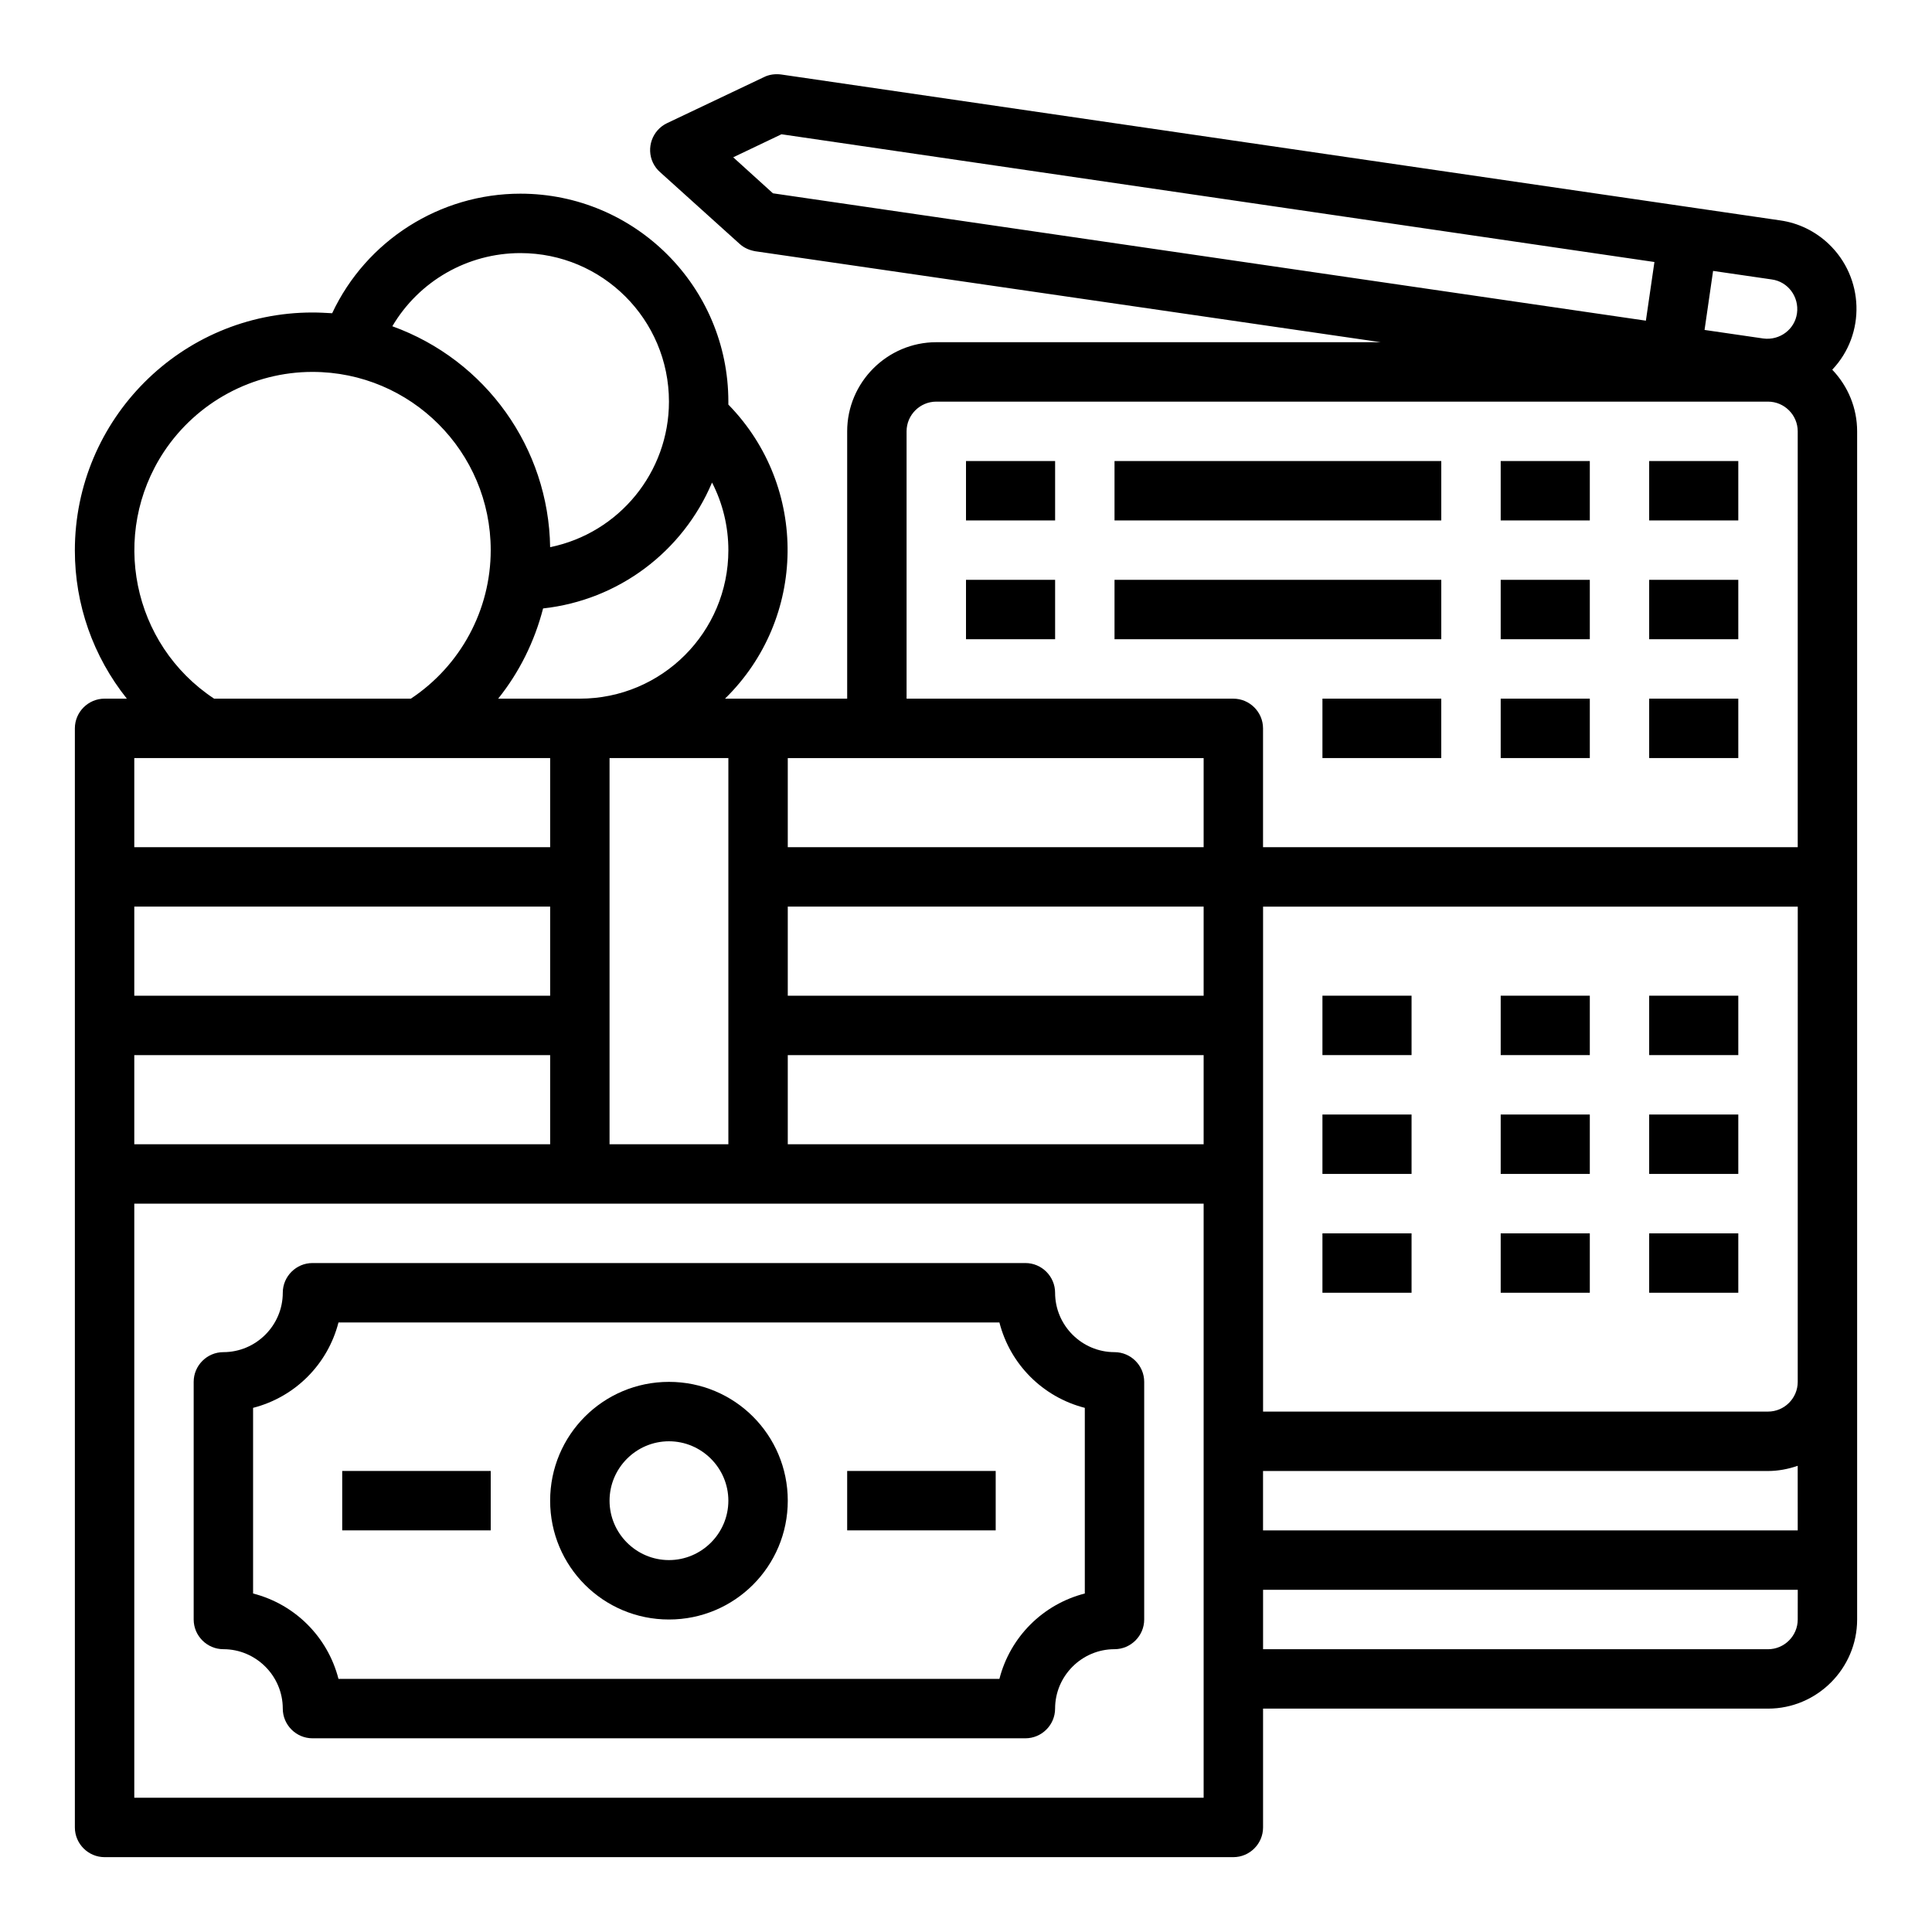 <?xml version="1.0" encoding="UTF-8"?>
<!-- Uploaded to: SVG Repo, www.svgrepo.com, Generator: SVG Repo Mixer Tools -->
<svg fill="#000000" width="800px" height="800px" version="1.1" viewBox="144 144 512 512" xmlns="http://www.w3.org/2000/svg">
 <g>
  <path d="m629.57 241.97c8.953-9.445 8.461-24.402-0.984-33.359-3.543-3.344-7.969-5.512-12.793-6.199l-264.79-38.672c-1.574-0.195-3.148 0-4.527 0.688l-25.684 12.203c-3.938 1.871-5.609 6.594-3.738 10.527 0.492 0.984 1.082 1.77 1.871 2.461l21.059 18.992c1.18 1.082 2.559 1.672 4.133 1.969l165.8 24.109h-117.79c-12.988 0-23.617 10.629-23.617 23.617v70.848h-32.375c21.746-21.254 22.141-56.09 0.984-77.836l-0.098-0.098v-0.789c0-30.406-24.699-55.105-55.105-55.105-21.352 0-40.836 12.398-49.891 31.684-1.766-0.094-3.438-0.195-5.211-0.195-34.832 0-62.977 28.34-62.977 63.074 0 14.27 4.82 28.043 13.777 39.262h-5.902c-4.328 0-7.871 3.543-7.871 7.871v291.27c0 4.328 3.543 7.871 7.871 7.871h299.14c4.328 0 7.871-3.543 7.871-7.871v-31.488h133.82c12.988 0 23.617-10.629 23.617-23.617v-314.88c0-6.098-2.363-11.906-6.594-16.332zm-31.586-26.176 15.547 2.262c4.328 0.59 7.281 4.625 6.691 8.953-0.59 4.328-4.625 7.281-8.953 6.691l-15.547-2.262zm-249.15-20.566-10.527-9.543 12.793-6.102 231.34 33.852-2.262 15.547zm-11.809 149.67v102.34h-31.488v-102.34zm0-55.105c0 21.746-17.613 39.359-39.359 39.359h-21.648c5.609-6.988 9.645-15.152 11.906-23.91 19.875-2.164 37-14.957 44.773-33.359 2.852 5.512 4.328 11.711 4.328 17.91zm-55.105-78.719c21.746 0 39.359 17.613 39.359 39.359 0 18.695-13.188 34.832-31.488 38.574-0.395-26.273-17.023-49.594-41.82-58.547 7.086-12.008 19.977-19.387 33.949-19.387zm-55.105 31.488c26.074 0 47.23 21.156 47.23 47.23 0 15.844-7.969 30.602-21.156 39.359h-52.152c-21.746-14.367-27.652-43.691-13.285-65.438 8.762-13.184 23.523-21.152 39.363-21.152zm-47.23 102.34h110.21v23.617h-110.21zm0 39.359h110.21v23.617h-110.21zm0 39.359h110.21v23.617h-110.21zm283.39 196.8h-283.39v-157.44h283.39zm0-173.18h-110.21v-23.617h110.21zm0-39.359h-110.21v-23.617h110.21zm0-39.359h-110.21v-23.617h110.21zm157.44 204.67c0 4.328-3.543 7.871-7.871 7.871h-133.82v-15.742h141.7zm0-23.617h-141.7v-15.742h133.82c2.656 0 5.312-0.492 7.871-1.379zm0-39.359c0 4.328-3.543 7.871-7.871 7.871h-133.82v-133.82h141.7zm0-141.7h-141.7v-31.488c0-4.328-3.543-7.871-7.871-7.871h-86.594v-70.848c0-4.328 3.543-7.871 7.871-7.871h220.42c4.328 0 7.871 3.543 7.871 7.871z"/>
  <path d="m400 266.18h23.617v15.742h-23.617z"/>
  <path d="m439.36 266.18h86.594v15.742h-86.594z"/>
  <path d="m400 297.66h23.617v15.742h-23.617z"/>
  <path d="m439.36 297.66h86.594v15.742h-86.594z"/>
  <path d="m494.46 329.15h31.488v15.742h-31.488z"/>
  <path d="m541.7 266.18h23.617v15.742h-23.617z"/>
  <path d="m541.7 297.66h23.617v15.742h-23.617z"/>
  <path d="m541.7 329.15h23.617v15.742h-23.617z"/>
  <path d="m581.05 266.18h23.617v15.742h-23.617z"/>
  <path d="m581.05 297.66h23.617v15.742h-23.617z"/>
  <path d="m581.05 329.15h23.617v15.742h-23.617z"/>
  <path d="m541.7 407.87h23.617v15.742h-23.617z"/>
  <path d="m541.7 439.36h23.617v15.742h-23.617z"/>
  <path d="m541.7 470.85h23.617v15.742h-23.617z"/>
  <path d="m581.05 407.87h23.617v15.742h-23.617z"/>
  <path d="m581.05 439.36h23.617v15.742h-23.617z"/>
  <path d="m581.05 470.85h23.617v15.742h-23.617z"/>
  <path d="m415.74 478.72h-188.93c-4.328 0-7.871 3.543-7.871 7.871 0 8.66-7.086 15.742-15.742 15.742-4.328 0-7.871 3.543-7.871 7.871v62.977c0 4.328 3.543 7.871 7.871 7.871 8.66 0 15.742 7.086 15.742 15.742 0 4.328 3.543 7.871 7.871 7.871h188.93c4.328 0 7.871-3.543 7.871-7.871 0-8.66 7.086-15.742 15.742-15.742 4.328 0 7.871-3.543 7.871-7.871v-62.977c0-4.328-3.543-7.871-7.871-7.871-8.66 0-15.742-7.086-15.742-15.742 0-4.328-3.543-7.871-7.871-7.871zm15.746 38.375v49.199c-11.121 2.856-19.777 11.512-22.633 22.633h-175.15c-2.856-11.121-11.512-19.777-22.633-22.633v-49.199c11.121-2.856 19.777-11.512 22.633-22.633h175.15c2.852 11.121 11.512 19.781 22.633 22.633z"/>
  <path d="m321.28 510.21c-17.418 0-31.488 14.07-31.488 31.488 0 17.418 14.07 31.488 31.488 31.488 17.418 0 31.488-14.07 31.488-31.488 0-17.418-14.07-31.488-31.488-31.488zm0 47.23c-8.66 0-15.742-7.086-15.742-15.742 0-8.66 7.086-15.742 15.742-15.742 8.66 0 15.742 7.086 15.742 15.742 0.004 8.66-7.082 15.742-15.742 15.742z"/>
  <path d="m368.51 533.82h39.359v15.742h-39.359z"/>
  <path d="m234.69 533.82h39.359v15.742h-39.359z"/>
  <path d="m494.46 407.87h23.617v15.742h-23.617z"/>
  <path d="m494.46 439.36h23.617v15.742h-23.617z"/>
  <path d="m494.46 470.85h23.617v15.742h-23.617z"/>
 </g>
</svg>